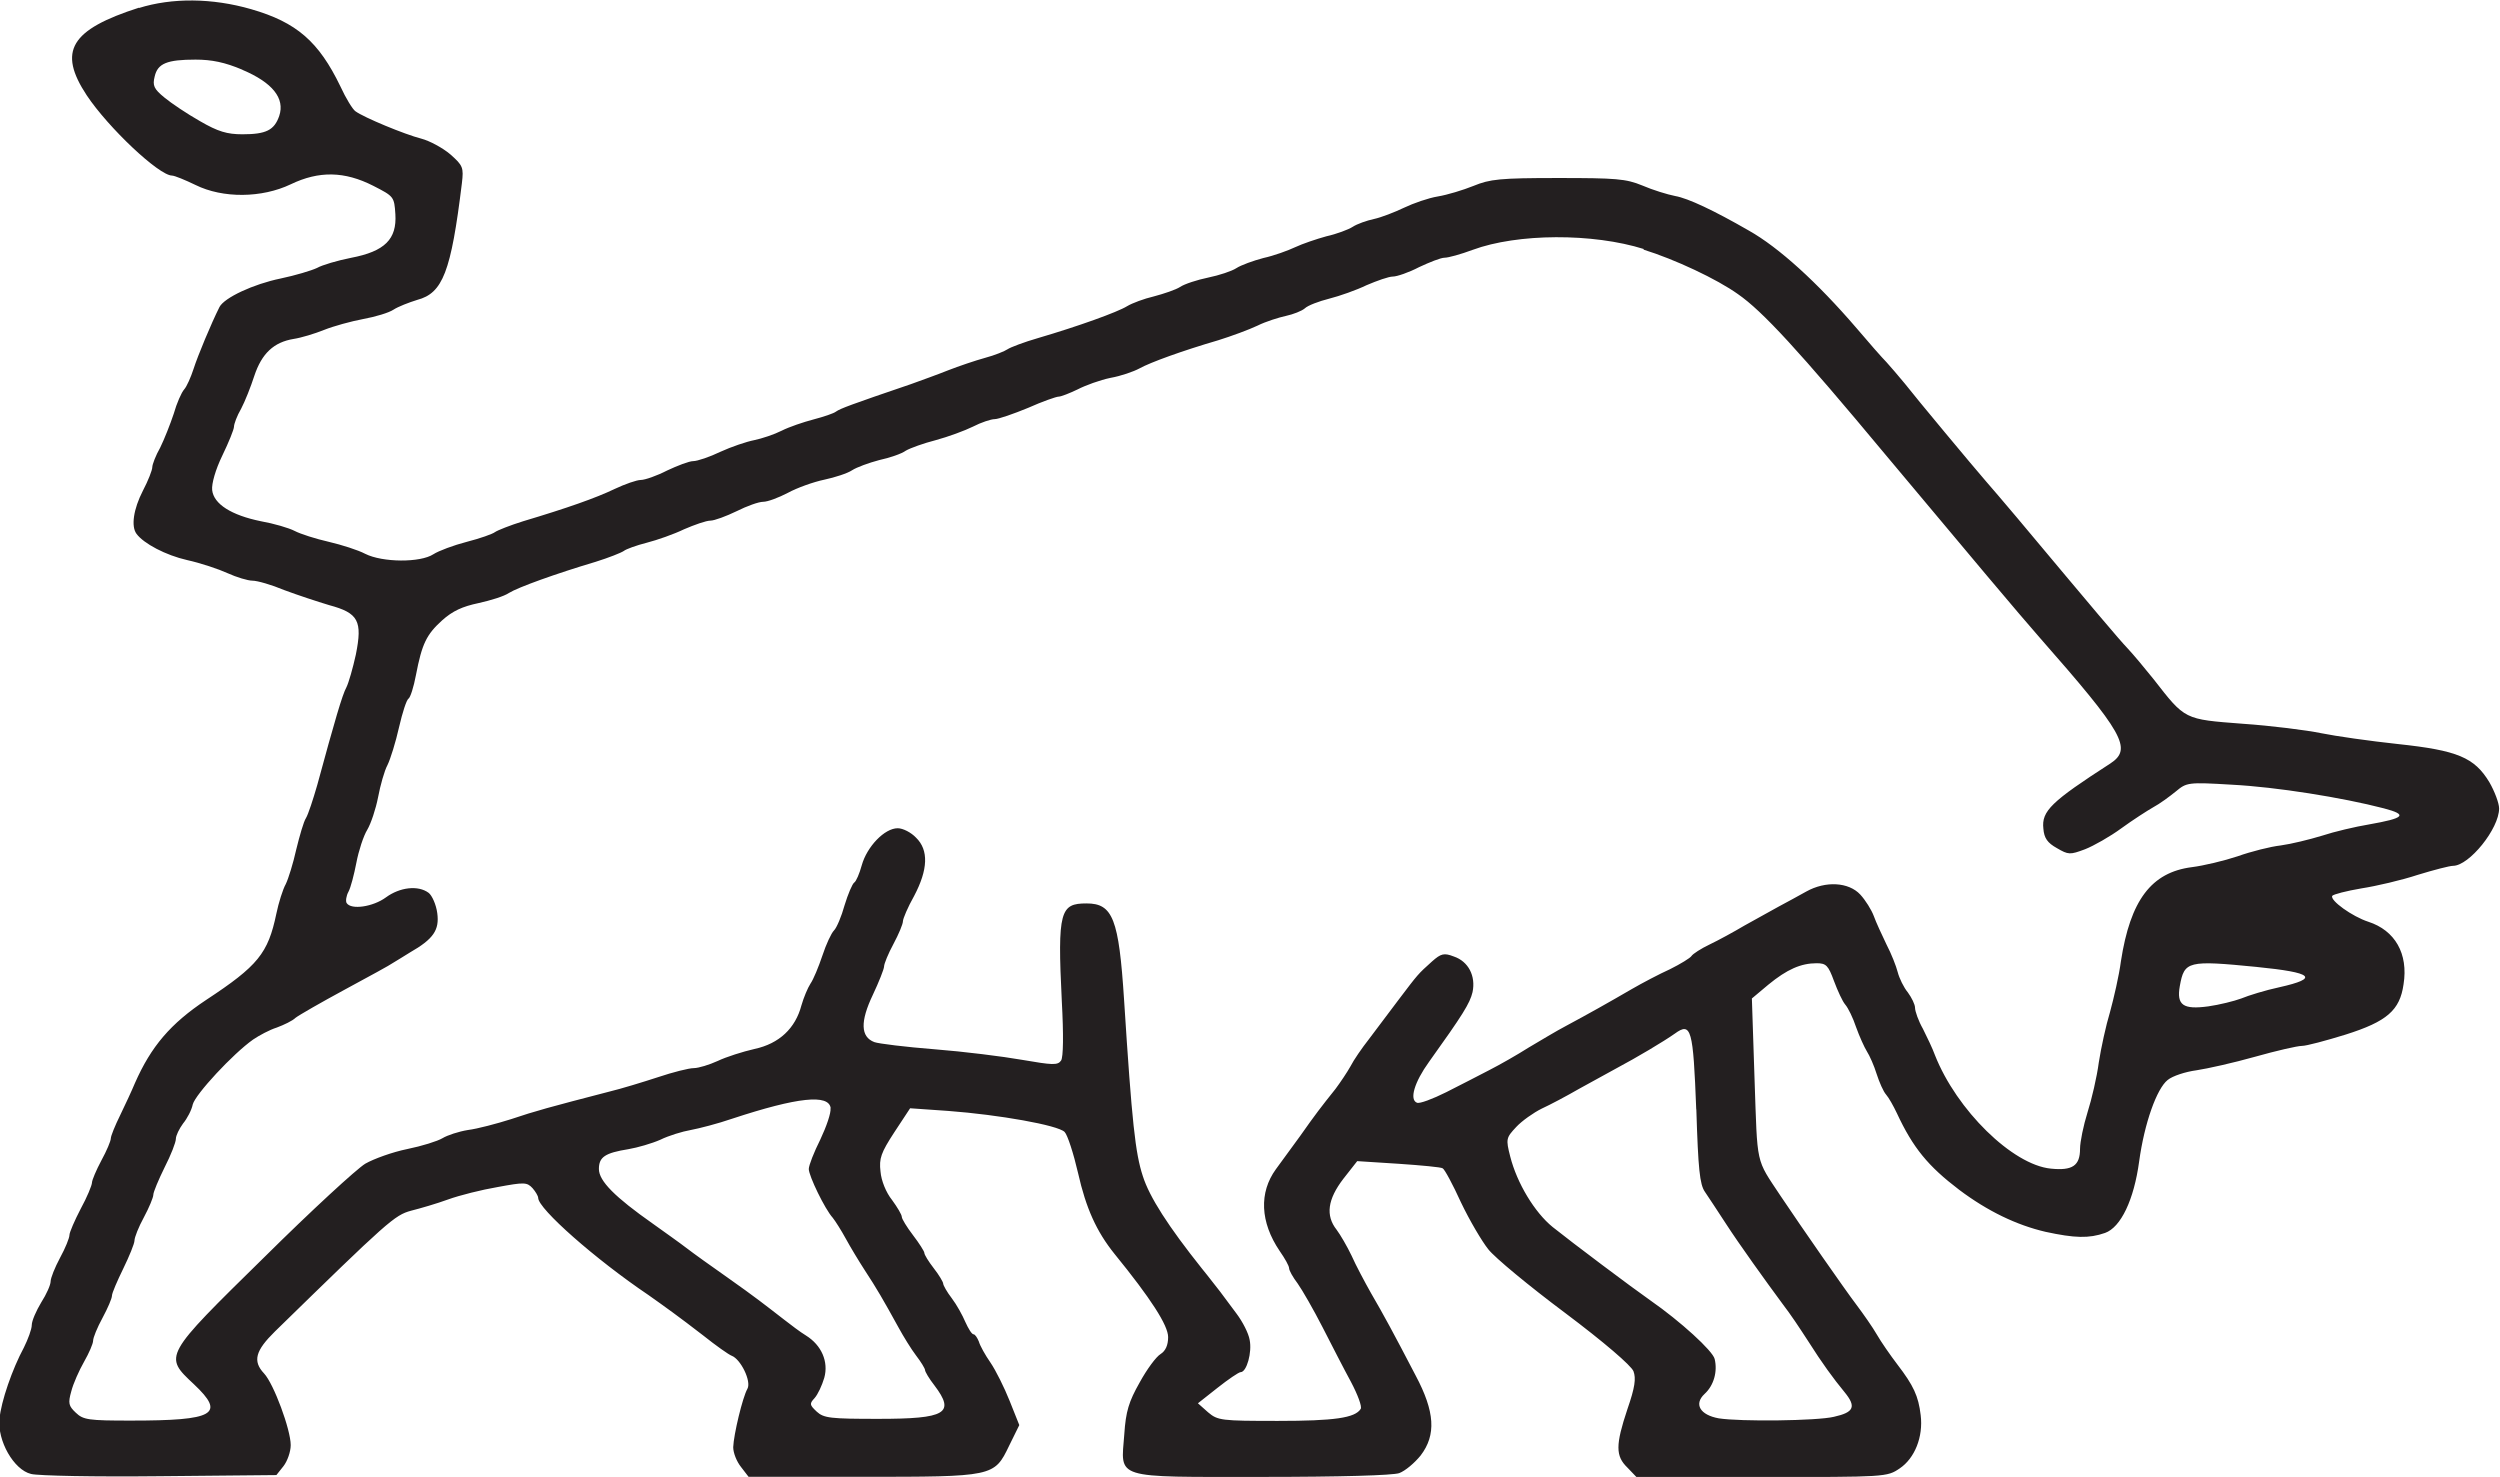 <?xml version="1.0" encoding="UTF-8"?>
<svg id="Layer_2" data-name="Layer 2" xmlns="http://www.w3.org/2000/svg" viewBox="0 0 244.07 144.19">
  <defs>
    <style>
      .cls-1 {
        fill: #231f20;
      }
    </style>
  </defs>
  <g id="Layer_1-2" data-name="Layer 1">
    <path class="cls-1" d="M13.6.74c-6.74,2.16-7.98,4.25-5.13,8.57,2.12,3.18,7.03,7.8,8.31,7.83.26,0,1.32.44,2.31.92,2.67,1.32,6.48,1.28,9.3-.07,2.75-1.32,5.24-1.28,8.05.15,2.01,1.03,2.05,1.06,2.16,2.78.15,2.42-1.02,3.62-4.32,4.25-1.32.26-2.82.7-3.33.99-.55.26-2.12.73-3.55,1.03-2.67.55-5.49,1.87-5.97,2.78-.81,1.61-2.12,4.76-2.53,6.04-.26.8-.66,1.72-.92,2.01-.26.29-.73,1.35-1.02,2.38-.33.99-.92,2.49-1.32,3.3-.44.77-.77,1.65-.77,1.9,0,.29-.4,1.32-.92,2.31-.92,1.79-1.17,3.48-.62,4.21.7.95,2.86,2.09,4.94,2.56,1.32.29,3.08.88,3.95,1.28.88.4,1.98.73,2.42.73.48,0,1.87.4,3.11.92,1.28.48,3.26,1.13,4.39,1.47,2.86.77,3.26,1.54,2.6,4.83-.29,1.32-.7,2.75-.92,3.19-.4.73-1.13,3.22-2.85,9.55-.4,1.39-.88,2.86-1.1,3.22-.22.33-.62,1.72-.95,3.07-.29,1.32-.77,2.86-1.02,3.37-.29.51-.7,1.83-.92,2.89-.81,3.88-1.79,5.09-6.85,8.42-3.48,2.31-5.38,4.54-6.96,8.13-.29.7-.95,2.12-1.43,3.11-.51,1.03-.92,2.05-.92,2.27,0,.26-.4,1.21-.92,2.16-.51.95-.92,1.94-.92,2.16,0,.26-.48,1.43-1.1,2.56-.59,1.13-1.1,2.31-1.1,2.56,0,.29-.4,1.28-.92,2.23-.51.95-.92,1.98-.92,2.31s-.4,1.24-.92,2.05c-.48.8-.92,1.79-.92,2.2s-.37,1.39-.77,2.2c-1.13,2.09-2.23,5.27-2.38,6.96-.22,2.12,1.39,4.98,3.08,5.38.66.18,6.33.29,12.56.22l11.39-.11.7-.88c.37-.48.7-1.39.7-2.05,0-1.5-1.65-5.97-2.6-6.99-1.14-1.21-.84-2.23,1.06-4.1,11.06-10.8,11.68-11.35,13.29-11.79.88-.22,2.53-.7,3.62-1.1,1.1-.4,3.29-.95,4.83-1.21,2.6-.48,2.86-.48,3.41.11.29.33.55.77.55.95,0,1.06,5.6,6,10.76,9.48,1.61,1.14,2.89,2.05,5.35,3.95,1.24.99,2.49,1.87,2.78,1.98.88.33,1.94,2.49,1.54,3.22-.48.84-1.35,4.5-1.39,5.71,0,.55.33,1.39.77,1.94l.73.95h10.98c12.96,0,13,0,14.46-3.04l.99-2.01-.95-2.38c-.51-1.28-1.35-2.97-1.87-3.73-.51-.73-1.02-1.65-1.13-2.05-.15-.37-.37-.7-.51-.7-.18,0-.51-.55-.81-1.21-.26-.62-.84-1.68-1.32-2.31-.48-.62-.84-1.28-.84-1.43s-.4-.84-.92-1.5c-.51-.66-.92-1.32-.92-1.5,0-.15-.51-.95-1.1-1.72-.62-.81-1.1-1.61-1.1-1.79,0-.22-.44-.95-.95-1.65-.59-.73-1.06-1.9-1.13-2.78-.15-1.28.04-1.83,1.35-3.84l1.54-2.34,3.73.26c4.94.37,10.69,1.39,11.35,2.05.29.29.88,2.12,1.32,4.03.77,3.41,1.79,5.68,3.55,7.87,3.55,4.36,5.24,6.99,5.24,8.13,0,.8-.26,1.35-.73,1.65-.44.26-1.35,1.5-2.05,2.78-1.06,1.87-1.35,2.82-1.5,5.05-.33,4.43-1.21,4.17,13.44,4.17,7.69,0,12.74-.15,13.4-.37.59-.22,1.5-.99,2.09-1.72,1.54-2.01,1.39-4.28-.48-7.8-2.23-4.28-3.11-5.9-4.36-8.05-.62-1.1-1.5-2.75-1.9-3.66-.44-.92-1.1-2.05-1.46-2.53-1.1-1.39-.88-2.97.66-4.98l1.35-1.72,4.06.26c2.2.15,4.14.33,4.28.44.18.07.99,1.57,1.79,3.33.84,1.76,2.05,3.81,2.67,4.58.62.8,3.99,3.59,7.47,6.19,3.85,2.89,6.48,5.16,6.7,5.71.26.7.15,1.57-.59,3.7-1.17,3.51-1.17,4.58,0,5.71l.88.92h12.23c12.12,0,12.23,0,13.47-.84,1.47-.99,2.31-3.08,2.05-5.2-.22-1.87-.7-2.89-2.27-4.94-.7-.92-1.61-2.23-2.01-2.93-.4-.7-1.32-2.01-2.01-2.93-1.06-1.39-5.34-7.54-7.4-10.62-2.45-3.7-2.23-2.82-2.53-11.39l-.26-7.87,1.61-1.35c1.83-1.5,3.18-2.09,4.72-2.09.92,0,1.13.22,1.68,1.72.37.99.84,2.01,1.1,2.31.29.33.77,1.32,1.06,2.2.33.92.81,1.98,1.06,2.38.26.4.7,1.39.95,2.2.26.81.66,1.72.92,2.01.26.29.73,1.13,1.06,1.83,1.57,3.37,3.04,5.16,6.08,7.47,2.78,2.09,5.6,3.44,8.42,4.1,2.86.62,4.25.66,5.82.11,1.54-.55,2.82-3.22,3.33-6.99.51-3.73,1.72-7.1,2.78-7.94.48-.4,1.76-.81,2.82-.95,1.02-.15,3.62-.73,5.71-1.32,2.09-.59,4.14-1.06,4.58-1.06s2.34-.51,4.25-1.1c4.06-1.28,5.31-2.38,5.67-4.91.48-3-.84-5.27-3.44-6.11-1.57-.51-3.77-2.09-3.52-2.53.11-.15,1.39-.48,2.86-.73,1.43-.22,3.92-.8,5.49-1.32,1.57-.48,3.11-.88,3.44-.88,1.57,0,4.5-3.62,4.5-5.6,0-.51-.44-1.68-.95-2.56-1.46-2.42-3.11-3.11-8.93-3.73-2.71-.29-6.08-.77-7.5-1.06-1.39-.29-4.87-.73-7.65-.92-5.75-.44-5.6-.37-8.71-4.36-.88-1.1-2.01-2.45-2.53-3-.84-.88-3.15-3.62-10.84-12.81-1.28-1.5-2.6-3.08-2.97-3.48-1.21-1.39-6.85-8.16-7.94-9.56-.59-.73-1.43-1.68-1.79-2.09-.4-.4-1.72-1.9-2.93-3.33-3.84-4.47-7.58-7.87-10.51-9.52-3.44-1.98-5.93-3.15-7.18-3.37-.77-.15-2.2-.59-3.22-1.03-1.61-.66-2.56-.73-8.24-.73s-6.63.11-8.24.77c-.99.4-2.56.88-3.48,1.03-.92.15-2.38.66-3.3,1.1-.92.44-2.23.95-2.93,1.1-.7.15-1.65.48-2.09.77-.4.26-1.57.7-2.56.92-.95.26-2.34.73-3.04,1.06-.7.33-2.09.84-3.11,1.06-.99.26-2.2.7-2.64.99-.44.29-1.68.7-2.75.92-1.06.22-2.31.62-2.75.92-.4.26-1.57.66-2.56.92-.95.22-2.12.66-2.6.95-.95.59-4.83,1.98-8.68,3.11-1.39.4-2.75.92-3,1.1-.26.18-1.25.59-2.2.84-.95.26-2.56.81-3.59,1.21-.99.4-2.64.99-3.66,1.36-5.82,1.98-6.88,2.38-7.29,2.67-.22.18-1.21.51-2.2.77-.99.26-2.38.73-3.11,1.1-.73.37-1.94.77-2.67.92-.77.15-2.27.66-3.29,1.13-1.06.51-2.27.92-2.67.92s-1.54.44-2.56.92c-.99.51-2.16.92-2.56.92s-1.54.4-2.56.88c-1.83.88-4.65,1.87-8.93,3.15-1.28.4-2.49.88-2.75,1.06-.22.18-1.46.62-2.75.95-1.28.33-2.75.88-3.26,1.21-1.28.84-4.98.81-6.66-.04-.7-.37-2.31-.88-3.55-1.17-1.28-.29-2.78-.77-3.33-1.06-.55-.29-2.05-.73-3.3-.95-2.89-.59-4.61-1.68-4.76-3.04-.07-.62.33-2.01.99-3.37.62-1.28,1.14-2.56,1.14-2.82s.29-1.06.7-1.76c.37-.7.95-2.16,1.28-3.19.73-2.2,1.9-3.3,3.85-3.62.73-.11,2.05-.51,2.97-.88.92-.37,2.64-.84,3.81-1.06,1.21-.22,2.53-.62,2.97-.92.44-.29,1.5-.7,2.31-.95,2.49-.66,3.3-2.71,4.36-11.39.18-1.54.11-1.72-1.13-2.82-.73-.62-2.01-1.32-2.86-1.54-1.57-.4-5.57-2.05-6.41-2.67-.26-.18-.92-1.24-1.46-2.42-2.12-4.39-4.28-6.26-8.71-7.54-3.81-1.1-7.73-1.13-10.98-.11h0ZM23.67,6.82c2.93,1.24,4.17,2.78,3.59,4.5-.48,1.39-1.28,1.79-3.59,1.79-1.5,0-2.38-.26-4.14-1.28-1.24-.7-2.82-1.76-3.48-2.31-1.03-.84-1.17-1.17-.95-2.05.29-1.28,1.21-1.65,3.99-1.65,1.57,0,2.86.26,4.58.99h0ZM160.42,24.36c3.08.95,7.21,2.89,9.26,4.36,2.38,1.65,5.9,5.46,14.43,15.71,8.27,9.89,13.07,15.6,14.97,17.76,8.27,9.41,9.12,10.91,6.96,12.34-5.78,3.73-6.74,4.65-6.55,6.37.07.92.4,1.39,1.32,1.9,1.13.66,1.28.66,2.75.11.84-.33,2.45-1.24,3.55-2.05,1.1-.8,2.53-1.72,3.11-2.05.62-.33,1.57-1.03,2.2-1.54,1.06-.88,1.17-.92,5.49-.66,4.28.22,10.76,1.25,14.83,2.31,2.34.62,2.05.95-1.47,1.57-1.32.22-3.37.7-4.58,1.1-1.21.37-3,.81-4.03.95-.99.11-2.89.59-4.21,1.06-1.32.44-3.33.92-4.47,1.06-3.95.51-6,3.22-6.92,9.19-.18,1.39-.7,3.62-1.06,4.94-.4,1.32-.88,3.52-1.1,4.94-.18,1.39-.7,3.62-1.1,4.87-.4,1.28-.73,2.89-.73,3.55,0,1.65-.73,2.16-2.86,1.94-3.73-.37-9.19-5.71-11.31-11.09-.22-.62-.77-1.76-1.17-2.56-.44-.77-.77-1.72-.77-2.05s-.33-.99-.7-1.5c-.4-.48-.84-1.39-.99-1.98-.15-.59-.62-1.79-1.1-2.71-.44-.92-1.02-2.16-1.24-2.78-.22-.59-.81-1.54-1.32-2.09-1.13-1.21-3.37-1.35-5.27-.29-.7.4-1.94,1.06-2.75,1.5-.81.44-2.27,1.25-3.3,1.83-.99.59-2.53,1.43-3.37,1.83-.84.4-1.65.92-1.79,1.14-.11.18-1.06.77-2.09,1.28-1.06.48-2.71,1.35-3.73,1.94-2.27,1.32-4.28,2.45-6.41,3.59-.92.48-2.56,1.47-3.66,2.12-1.1.7-2.82,1.68-3.84,2.2-.99.51-2.89,1.5-4.21,2.16-1.32.66-2.6,1.14-2.85,1.03-.77-.29-.26-2.01,1.17-3.99,3.3-4.61,3.99-5.71,4.25-6.81.33-1.57-.4-3-1.83-3.48-.95-.37-1.25-.29-2.12.48-1.39,1.25-1.35,1.21-3.29,3.77-.95,1.28-2.27,3-2.89,3.84-.66.84-1.47,2.01-1.79,2.64-.33.59-.99,1.57-1.46,2.2-1.43,1.79-1.94,2.45-3.44,4.58-.81,1.1-1.87,2.56-2.38,3.26-1.65,2.27-1.54,5.16.37,7.98.51.73.92,1.46.92,1.68s.37.88.84,1.5c.44.62,1.54,2.53,2.42,4.25.88,1.72,2.12,4.14,2.78,5.35.66,1.25,1.1,2.42.95,2.64-.55.88-2.56,1.17-8.09,1.17s-5.86-.04-6.81-.84l-.99-.88,1.9-1.5c1.06-.84,2.09-1.54,2.27-1.54.59,0,1.13-1.94.88-3.15-.11-.66-.7-1.79-1.28-2.56-.59-.8-1.32-1.76-1.61-2.16-.33-.4-1.1-1.43-1.76-2.23-3.3-4.14-5.13-6.99-5.78-9.04-.73-2.23-1.06-5.16-1.83-17.21-.51-7.91-1.1-9.41-3.66-9.41s-2.86.7-2.42,9.52c.18,3.33.15,5.49-.07,5.82-.33.48-.84.44-3.81-.07-1.87-.33-5.71-.81-8.53-1.03-2.82-.22-5.49-.55-5.89-.7-1.35-.51-1.39-2.01-.15-4.61.59-1.25,1.1-2.53,1.1-2.78s.4-1.24.92-2.2c.51-.95.92-1.94.92-2.2s.48-1.39,1.1-2.49c1.35-2.56,1.43-4.47.18-5.68-.48-.51-1.28-.92-1.79-.92-1.28,0-3,1.79-3.51,3.62-.22.81-.55,1.57-.73,1.68-.18.11-.62,1.14-.95,2.23-.29,1.06-.77,2.2-1.03,2.45-.26.26-.77,1.35-1.13,2.45-.37,1.1-.88,2.34-1.17,2.75-.26.4-.66,1.35-.88,2.12-.59,2.23-2.16,3.73-4.58,4.25-1.14.26-2.75.77-3.59,1.17-.81.37-1.87.7-2.34.7s-2.05.4-3.48.88c-1.47.48-3.62,1.14-4.83,1.43-5.78,1.5-7.14,1.87-9.52,2.67-1.39.44-3.3.95-4.21,1.06-.92.15-2.01.51-2.49.8-.48.29-2.01.77-3.44,1.06-1.43.29-3.26.95-4.1,1.43-.84.51-5.27,4.58-9.85,9.12-9.88,9.7-9.85,9.63-6.88,12.41,3.11,2.93,2.05,3.55-6.15,3.55-4.14,0-4.65-.07-5.38-.77-.7-.66-.77-.92-.44-2.09.18-.73.77-2.05,1.25-2.89.48-.84.88-1.76.88-2.05s.4-1.28.92-2.23c.51-.95.92-1.9.92-2.16s.51-1.43,1.1-2.64c.59-1.21,1.1-2.45,1.1-2.75s.4-1.32.92-2.27c.51-.95.92-1.94.92-2.2s.51-1.47,1.1-2.67c.62-1.21,1.1-2.45,1.1-2.78s.33-.99.7-1.5c.4-.48.84-1.32.95-1.87.26-.99,3.92-4.94,5.89-6.33.59-.4,1.61-.95,2.31-1.17.7-.26,1.54-.66,1.83-.95.33-.26,2.49-1.5,4.8-2.75,2.31-1.25,4.47-2.42,4.76-2.64.29-.18,1.03-.62,1.61-.99,2.31-1.32,2.89-2.2,2.67-3.84-.11-.84-.51-1.72-.84-1.98-1.03-.77-2.82-.55-4.17.44-1.25.92-3.4,1.25-3.84.55-.11-.18-.04-.7.18-1.1.22-.4.55-1.68.77-2.82.22-1.17.7-2.64,1.06-3.22.37-.62.84-2.05,1.06-3.18.22-1.17.62-2.6.92-3.15.29-.59.8-2.23,1.13-3.7.33-1.43.73-2.67.92-2.78.18-.11.51-1.13.73-2.31.59-3.07,1.03-3.95,2.56-5.34,1.03-.92,1.98-1.35,3.55-1.68,1.17-.26,2.49-.66,2.97-.99.88-.55,4.54-1.87,8.46-3.04,1.28-.4,2.49-.88,2.75-1.06.22-.18,1.24-.55,2.23-.8,1.02-.26,2.67-.84,3.66-1.32,1.02-.44,2.16-.84,2.56-.84s1.57-.44,2.56-.92c1.02-.51,2.16-.92,2.6-.92s1.5-.4,2.42-.88c.88-.48,2.49-1.06,3.55-1.28,1.03-.22,2.27-.62,2.71-.92.44-.29,1.65-.73,2.64-.99,1.02-.22,2.2-.62,2.6-.92.44-.26,1.76-.73,2.93-1.03,1.21-.33,2.82-.92,3.63-1.32.77-.4,1.76-.73,2.12-.73s1.83-.51,3.26-1.1c1.39-.62,2.75-1.1,3-1.1.22,0,1.06-.33,1.83-.7.77-.4,2.2-.92,3.22-1.13,1.02-.18,2.27-.62,2.82-.92,1.06-.59,4.17-1.72,7.69-2.75,1.28-.4,3-1.03,3.84-1.43.8-.4,2.09-.8,2.78-.95.7-.15,1.54-.48,1.83-.73.29-.29,1.39-.7,2.38-.95,1.03-.26,2.67-.84,3.66-1.32,1.03-.44,2.16-.84,2.56-.84s1.57-.4,2.56-.92c1.03-.48,2.12-.92,2.49-.92s1.57-.33,2.75-.77c4.36-1.61,11.72-1.65,16.73-.07h0ZM220.31,94.4c5.53.55,6.15,1.1,2.23,1.98-1.36.29-3.04.81-3.73,1.1-.7.26-2.16.62-3.22.77-2.45.33-3.11-.11-2.78-1.98.44-2.45.77-2.53,7.51-1.87h0ZM165.61,108.31c.18,5.82.33,7.32.84,8.05.33.51,1.28,1.9,2.05,3.11,1.28,1.98,3.88,5.6,5.53,7.83.84,1.1,1.54,2.16,2.56,3.73,1.25,1.98,2.42,3.59,3.48,4.87,1.17,1.43.95,1.98-1.03,2.42-1.65.4-9.15.48-11.24.15-1.83-.33-2.45-1.39-1.39-2.38.92-.84,1.28-2.2.99-3.41-.18-.8-3.37-3.7-6.26-5.71-1.79-1.25-7.73-5.71-9.56-7.18-1.76-1.43-3.48-4.28-4.14-6.88-.44-1.72-.4-1.83.59-2.89.55-.59,1.68-1.39,2.49-1.79.81-.37,2.45-1.24,3.66-1.94,1.21-.66,2.86-1.57,3.66-2.01,1.94-1.03,4.58-2.6,5.67-3.37,1.61-1.17,1.79-.44,2.09,7.4h0ZM81.08,108.2c.07.44-.4,1.79-.99,3.04-.62,1.24-1.13,2.53-1.13,2.89,0,.66,1.57,3.92,2.34,4.76.26.33.84,1.24,1.28,2.05.44.81,1.28,2.2,1.87,3.11,1.13,1.72,1.79,2.86,3.26,5.53.48.88,1.24,2.12,1.72,2.75.48.62.88,1.28.88,1.43s.4.84.92,1.5c2.05,2.71,1.14,3.26-5.49,3.26-4.65,0-5.31-.07-6-.7-.7-.66-.73-.77-.22-1.32.33-.37.73-1.24.95-1.98.44-1.57-.26-3.19-1.79-4.14-.55-.33-1.5-1.06-2.16-1.57-1.94-1.5-2.71-2.12-5.57-4.14-1.47-1.03-3.26-2.31-3.92-2.82-.66-.51-2.16-1.57-3.29-2.38-3.7-2.6-5.27-4.17-5.27-5.34s.59-1.57,2.89-1.94c.88-.15,2.27-.55,3.11-.92.81-.4,2.16-.81,2.97-.95.81-.15,2.64-.62,4.03-1.1,6.44-2.12,9.45-2.42,9.63-1.03h0Z"/>
  </g>
</svg>